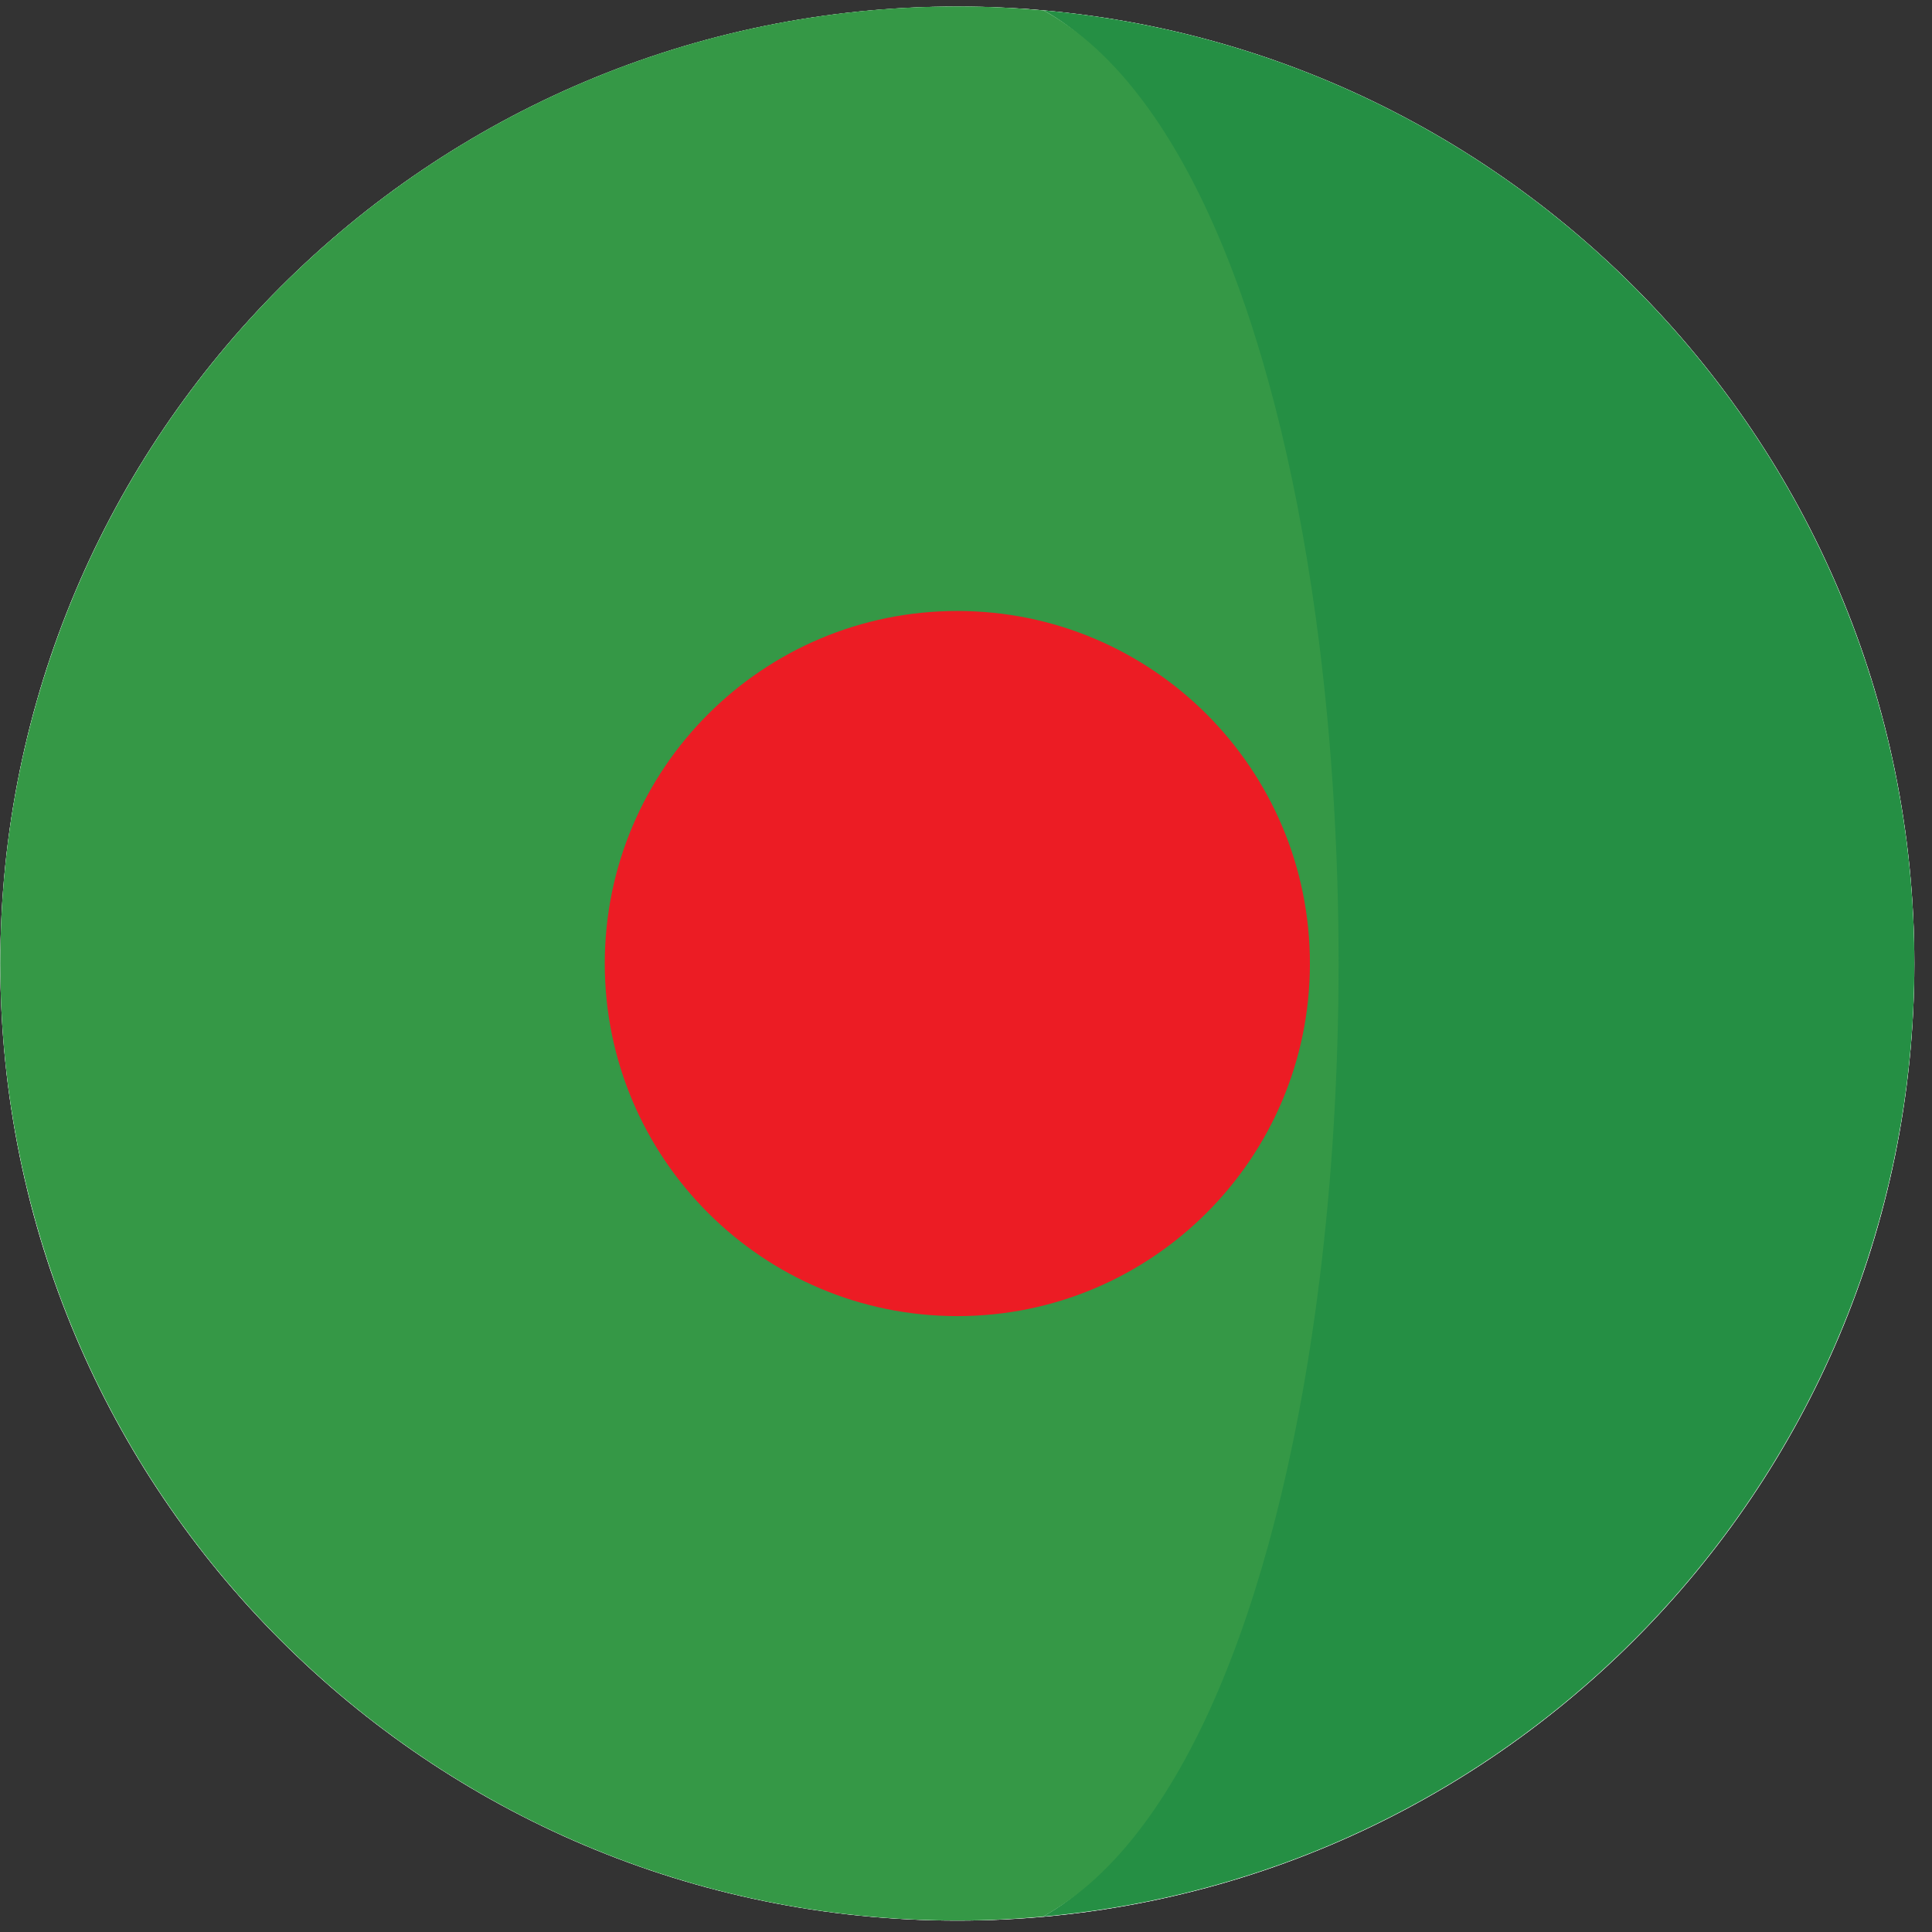 <svg width="108" height="108" viewBox="0 0 108 108" fill="none" xmlns="http://www.w3.org/2000/svg">
<rect x="0" y="0" width="108" height="108" fill="#333333" stroke="none"/>
<g clipPath="url(#clip0_371_21863)">
<path d="M53.501 107.362C83.047 107.37 107.005 83.425 107.013 53.879C107.022 24.333 83.077 0.375 53.531 0.366C23.985 0.358 0.026 24.303 0.018 53.849C0.01 83.395 23.955 107.354 53.501 107.362Z" fill="white"/>
<path d="M53.501 107.362C83.047 107.37 107.005 83.425 107.013 53.879C107.022 24.333 83.077 0.375 53.531 0.366C23.985 0.358 0.026 24.303 0.018 53.849C0.01 83.395 23.955 107.354 53.501 107.362Z" fill="white"/>
<path d="M103.961 36.034C103.955 36.018 103.95 36.002 103.944 35.987C97.102 16.679 79.494 2.47 58.333 0.578C66.52 5.069 68.907 19.292 70.997 36.024C72.425 47.453 72.431 60.046 71.015 71.489C68.933 88.31 66.527 102.632 58.303 107.137C79.503 105.254 97.145 91.006 103.97 71.65C103.988 71.599 104.003 71.548 104.022 71.498C106.002 65.833 107.013 59.874 107.013 53.873C107.015 47.615 105.933 41.614 103.961 36.034Z" fill="#258F44"/>
<path d="M73.752 36.027C71.663 19.294 66.521 5.071 58.333 0.58C56.749 0.439 55.147 0.359 53.527 0.359C30.254 0.352 10.458 15.211 3.092 35.96C3.087 35.976 3.081 35.991 3.075 36.007C1.101 41.587 0.015 47.586 0.014 53.844C0.012 60.022 1.07 65.95 2.995 71.471C3.013 71.521 3.029 71.572 3.046 71.623C10.371 92.43 30.186 107.352 53.498 107.359C55.118 107.359 56.719 107.28 58.303 107.139C66.527 102.633 71.687 88.312 73.769 71.491C75.186 60.048 75.18 47.456 73.752 36.027Z" fill="#359846"/>
<path d="M53.511 73.572C64.395 73.575 73.222 64.753 73.225 53.868C73.228 42.983 64.406 34.157 53.522 34.154C42.636 34.151 33.81 42.972 33.807 53.857C33.804 64.742 42.626 73.569 53.511 73.572Z" fill="#EC1C24"/>
</g>
<defs>
<clipPath id="clip0_371_21863">
<rect width="107" height="107" fill="white" transform="translate(0.028 0.344) rotate(0.016)"/>
</clipPath>
</defs>
</svg>
